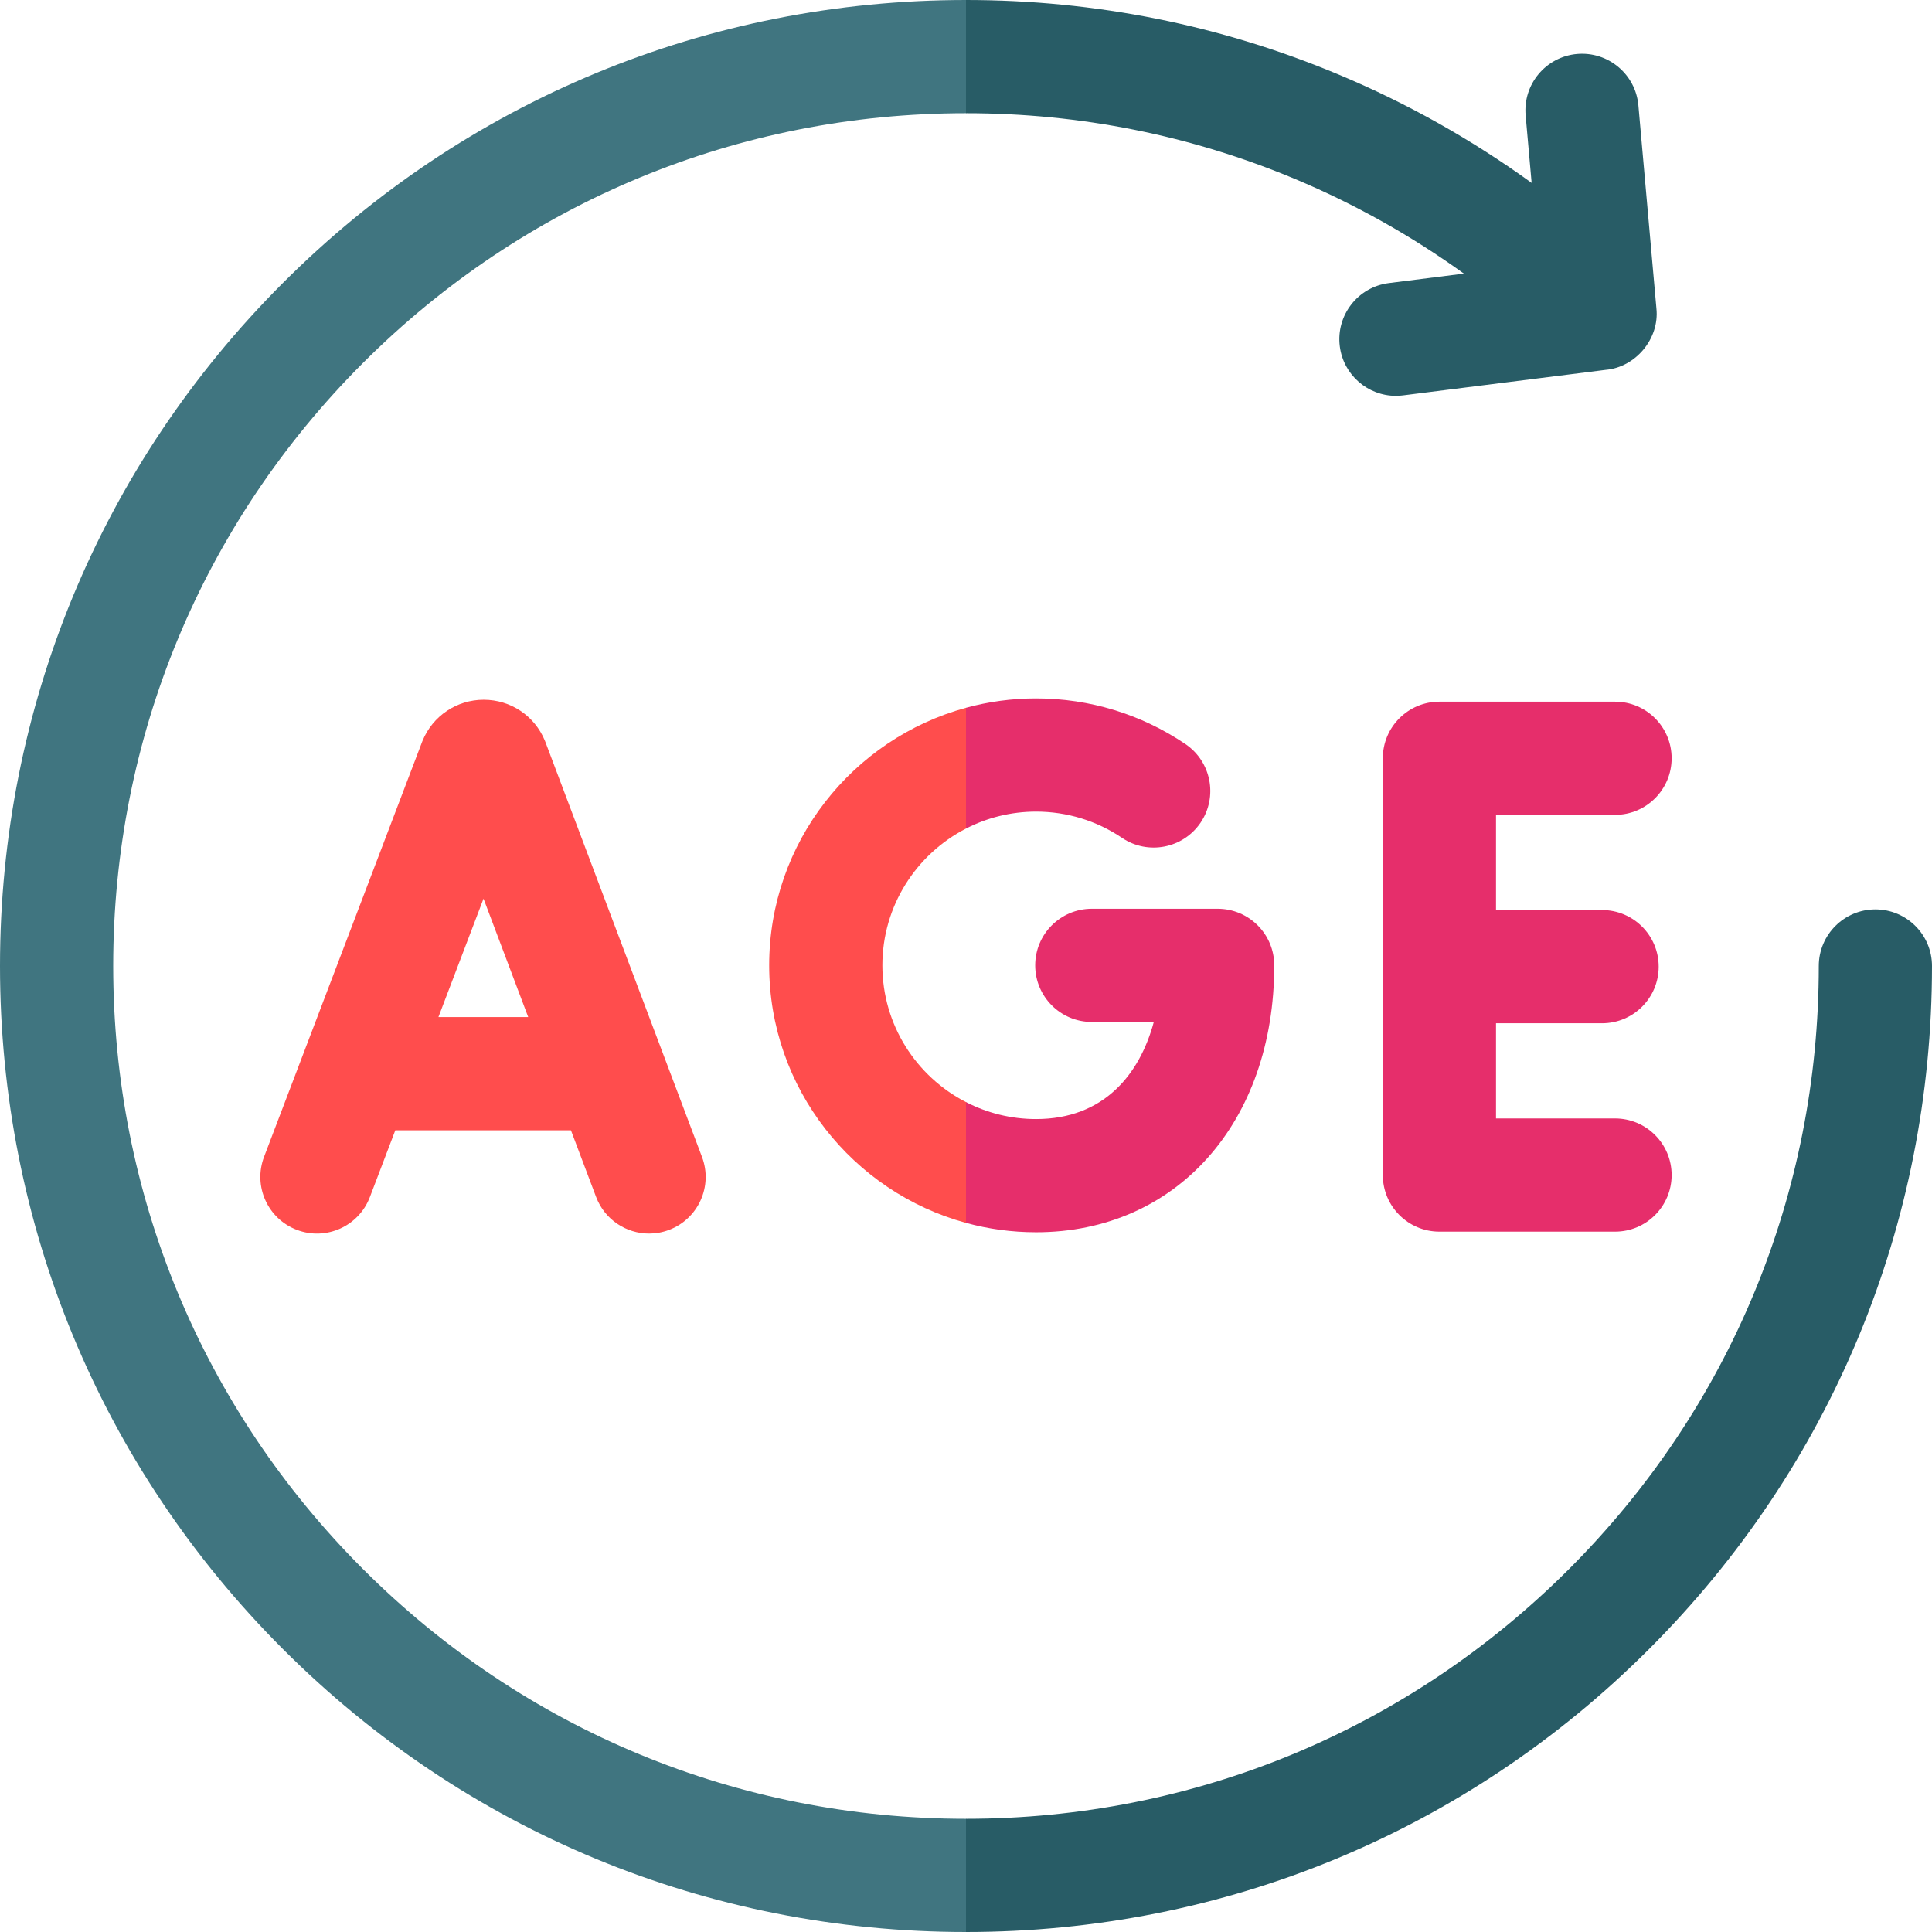 <svg id="Capa_1" enable-background="new 0 0 512 512" height="512" viewBox="0 0 512 512" width="512" xmlns="http://www.w3.org/2000/svg"><g><path d="m144.564 196.709c-.052-.137-.105-.274-.162-.41-2.714-6.598-9.074-10.859-16.208-10.859-.005 0-.011 0-.017 0-7.141.006-13.501 4.281-16.205 10.89-.047.113-.092.227-.135.341l-41.855 109.897c-2.948 7.742.937 16.408 8.679 19.356 7.747 2.95 16.408-.938 19.356-8.679l6.745-17.709h46.542l6.667 17.666c2.268 6.007 7.975 9.708 14.037 9.708 1.759 0 3.55-.312 5.293-.97 7.751-2.925 11.663-11.579 8.738-19.33zm-28.376 72.828 11.952-31.381 11.843 31.381z" fill="#ff4d4d"/><path d="m428 296.398h-31.539v-25.225h28.107c8.284 0 15-6.716 15-15s-6.716-15-15-15h-28.107v-25.223h31.539c8.284 0 15-6.716 15-15s-6.716-15-15-15h-46.539c-8.284 0-15 6.716-15 15v110.449c0 8.284 6.716 15 15 15h46.539c8.284 0 15-6.716 15-15s-6.716-15.001-15-15.001z" fill="#e62e6b"/><path d="m233.84 255.83c0 15.77 9.01 29.48 22.16 36.24l14.432 17.893-14.432 14.117c-30.02-8.18-52.16-35.68-52.16-68.25 0-32.58 22.14-60.08 52.16-68.26l14.432 17.281-14.432 14.729c-13.15 6.77-22.16 20.48-22.16 36.25z" fill="#ff4d4d"/><path d="m96.19 96.19c-42.68 42.69-66.19 99.44-66.19 159.81s23.51 117.12 66.19 159.81c42.69 42.68 99.44 66.19 159.81 66.19l14.432 12.737-14.432 17.263c-68.38 0-132.67-26.63-181.02-74.98-48.35-48.35-74.98-112.64-74.98-181.02s26.63-132.67 74.98-181.02 112.64-74.98 181.02-74.98l20.899 15-20.899 15c-60.37 0-117.12 23.51-159.81 66.19z" fill="#407580"/><path d="m318.17 218.01c-4.64 6.86-13.96 8.67-20.83 4.03-6.73-4.54-14.6-6.95-22.76-6.95-6.69 0-13.01 1.62-18.58 4.49v-32.01c5.92-1.62 12.15-2.48 18.58-2.48 14.17 0 27.85 4.18 39.56 12.09 6.86 4.64 8.67 13.96 4.03 20.83z" fill="#e62e6b"/><path d="m337.69 255.83c0 41.64-25.95 70.73-63.11 70.73-6.43 0-12.66-.86-18.58-2.48v-32.01c5.57 2.87 11.89 4.49 18.58 4.49 18.02 0 27.47-11.93 31.19-25.73h-16.43c-8.28 0-15-6.72-15-15 0-8.29 6.72-15 15-15h33.35c8.28 0 15 6.71 15 15z" fill="#e62e6b"/><g fill="#285c66"><path d="m425.48 98.02-53.66 6.76c-.64.08-1.27.12-1.9.12-7.45 0-13.9-5.54-14.86-13.12-1.04-8.22 4.79-15.73 13.01-16.76l19.88-2.51c-13.9-10.02-28.87-18.42-44.66-25.04-27.65-11.59-57.02-17.47-87.29-17.47v-30c34.28 0 67.55 6.66 98.89 19.81 18.05 7.56 35.15 17.18 51.01 28.66l-1.59-17.9c-.73-8.25 5.36-15.53 13.61-16.27 8.25-.73 15.54 5.37 16.27 13.62l4.78 53.84c.84 7.98-5.51 15.6-13.49 16.26z"/><path d="m512 256c0 68.38-26.63 132.67-74.98 181.02s-112.64 74.98-181.02 74.98v-30c60.37 0 117.12-23.51 159.81-66.19 42.68-42.69 66.19-99.44 66.19-159.81 0-8.28 6.72-15 15-15s15 6.72 15 15z"/></g></g></svg>